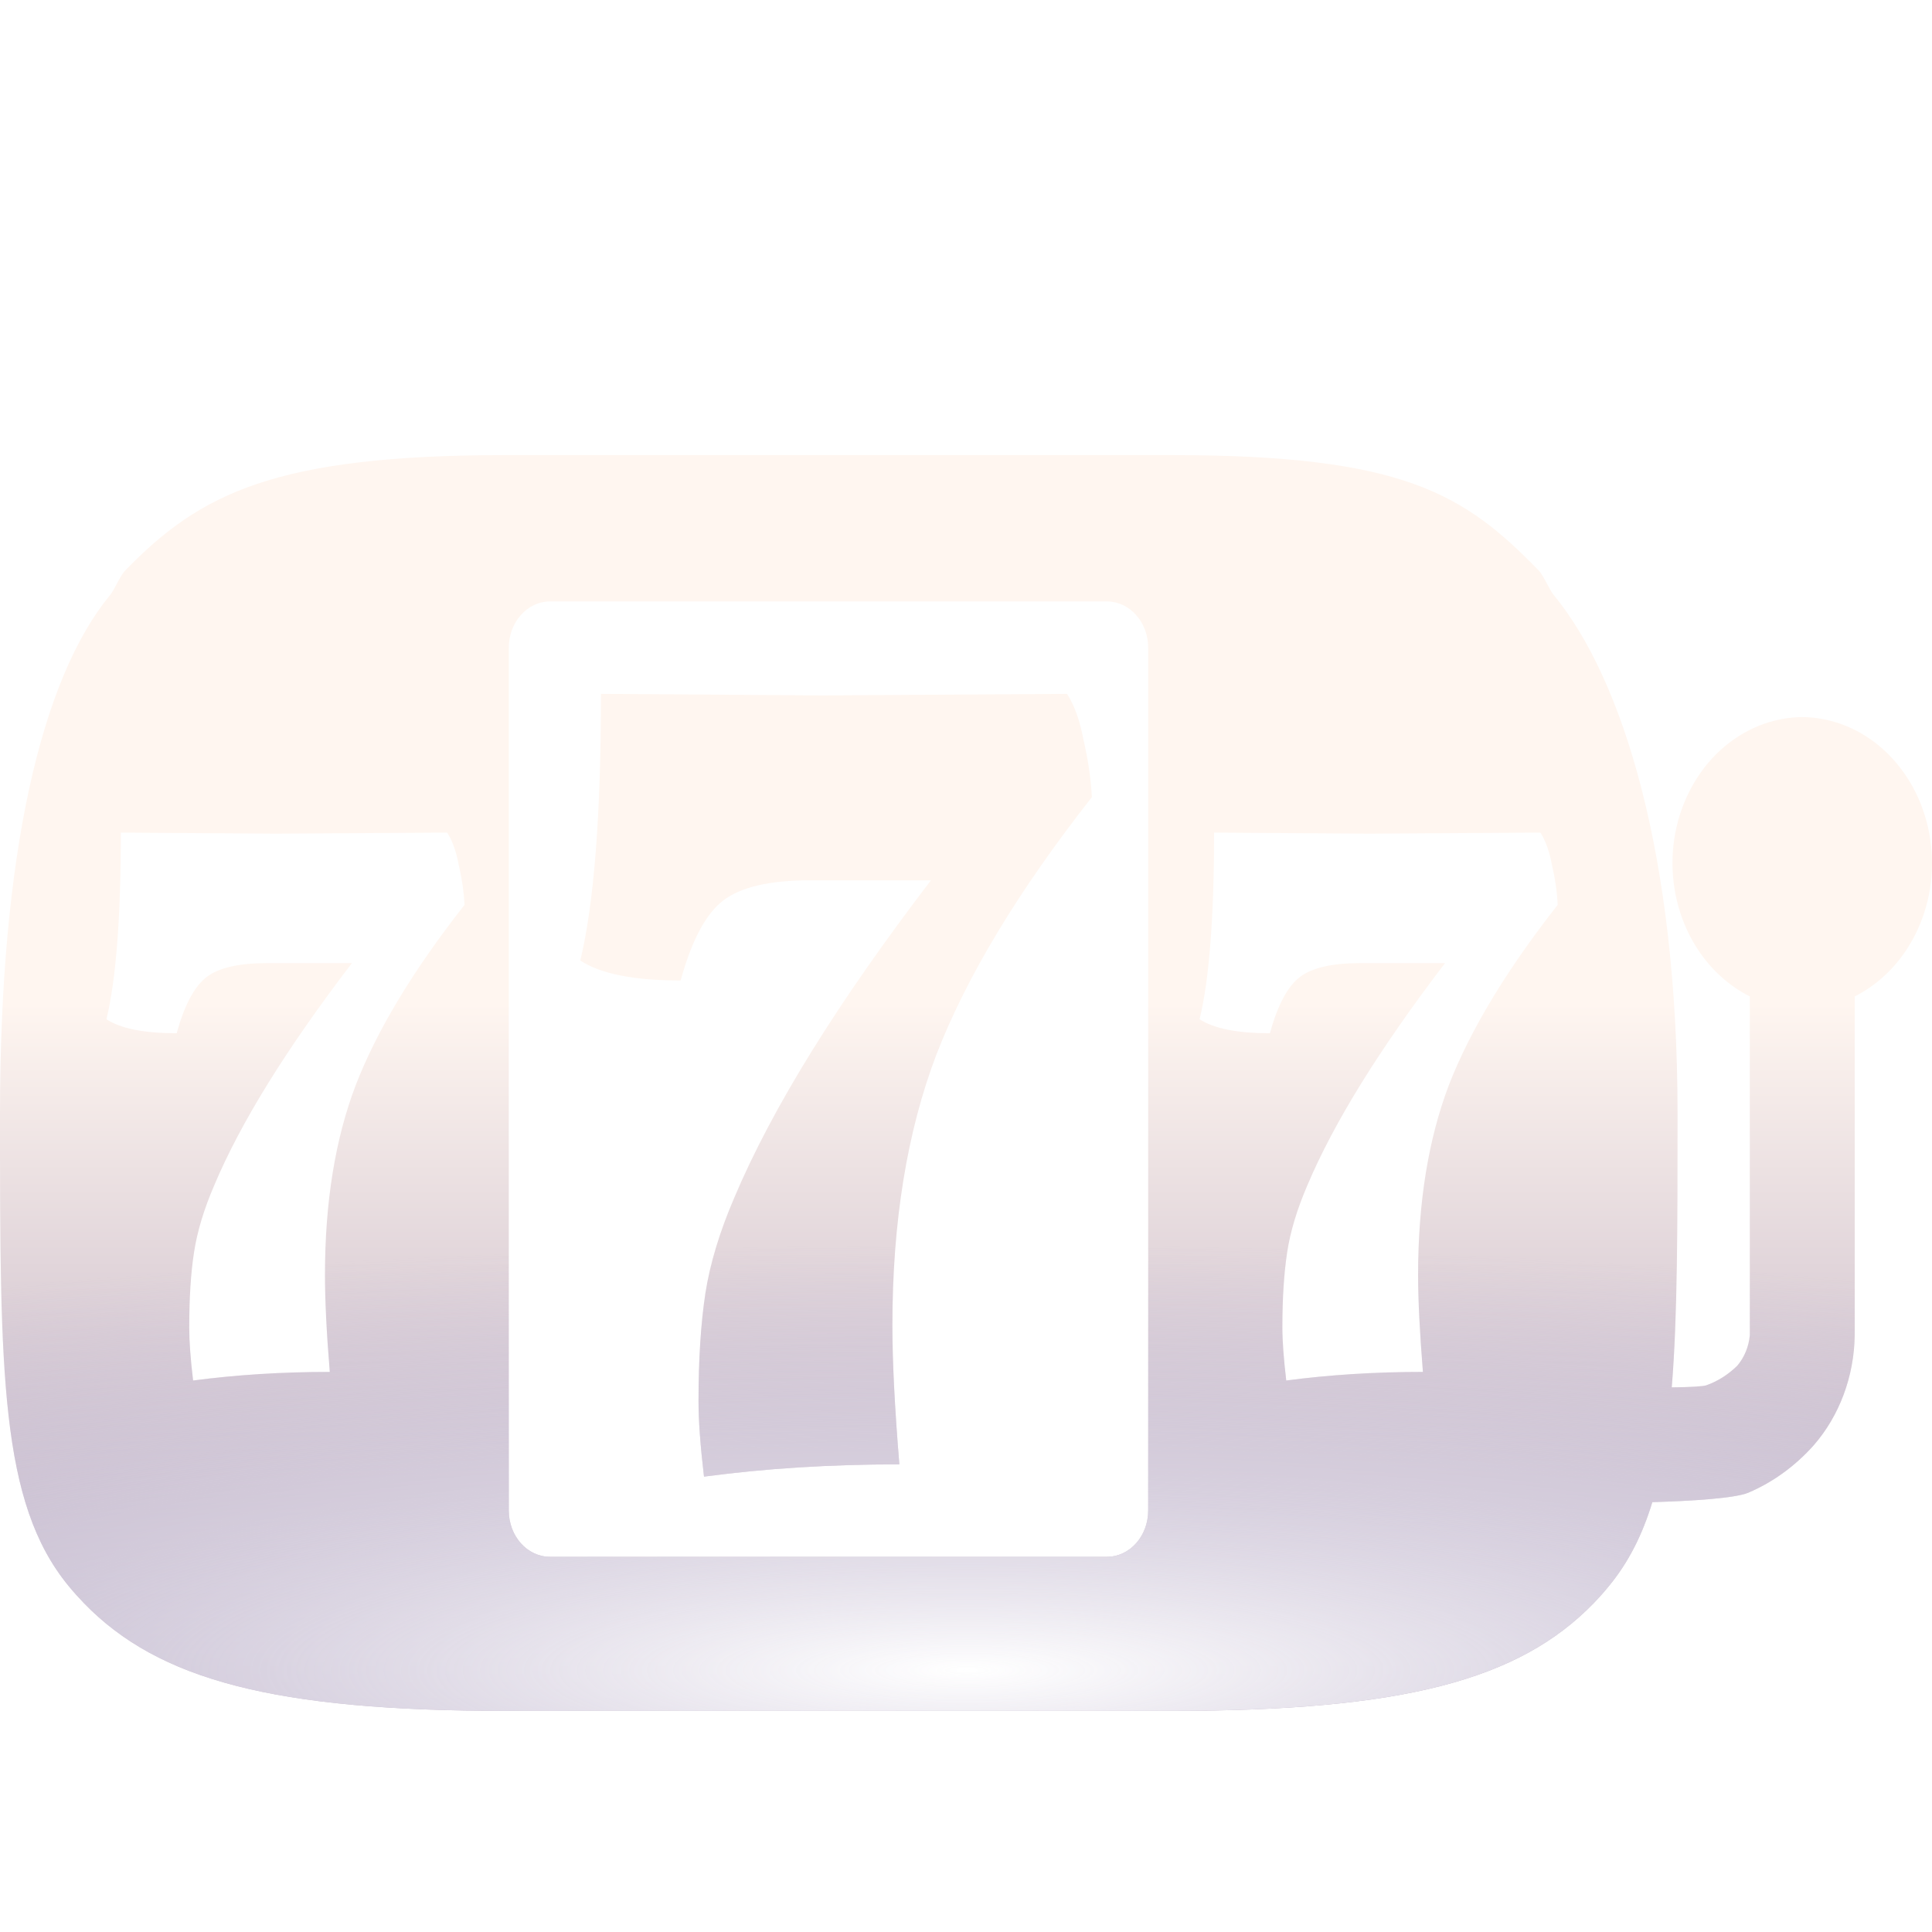 <svg width="20" height="20" viewBox="0 0 20 20" fill="none" xmlns="http://www.w3.org/2000/svg">
<g clip-path="url(#clip0_94269_182485)">
<g filter="url(#filter0_ddii_94269_182485)">
<path d="M7.231 13.755C7.231 13.957 7.25 14.217 7.288 14.536C7.924 14.451 8.598 14.409 9.31 14.409C9.262 13.824 9.238 13.345 9.238 12.973C9.238 11.899 9.39 10.963 9.694 10.166C10.007 9.358 10.543 8.47 11.303 7.502C11.293 7.311 11.264 7.114 11.217 6.912C11.179 6.71 11.122 6.55 11.046 6.433L8.512 6.449L6.221 6.433C6.221 7.688 6.149 8.608 6.007 9.193C6.216 9.331 6.562 9.4 7.046 9.4C7.16 8.985 7.307 8.709 7.488 8.571C7.668 8.433 7.967 8.363 8.384 8.363H9.637C8.669 9.629 7.991 10.724 7.601 11.649C7.45 12 7.35 12.33 7.302 12.638C7.255 12.947 7.231 13.319 7.231 13.755Z" fill="url(#paint0_linear_94269_182485)"/>
<path d="M7.231 13.755C7.231 13.957 7.25 14.217 7.288 14.536C7.924 14.451 8.598 14.409 9.31 14.409C9.262 13.824 9.238 13.345 9.238 12.973C9.238 11.899 9.39 10.963 9.694 10.166C10.007 9.358 10.543 8.47 11.303 7.502C11.293 7.311 11.264 7.114 11.217 6.912C11.179 6.71 11.122 6.55 11.046 6.433L8.512 6.449L6.221 6.433C6.221 7.688 6.149 8.608 6.007 9.193C6.216 9.331 6.562 9.4 7.046 9.4C7.16 8.985 7.307 8.709 7.488 8.571C7.668 8.433 7.967 8.363 8.384 8.363H9.637C8.669 9.629 7.991 10.724 7.601 11.649C7.45 12 7.35 12.33 7.302 12.638C7.255 12.947 7.231 13.319 7.231 13.755Z" fill="url(#paint1_radial_94269_182485)"/>
<path fill-rule="evenodd" clip-rule="evenodd" d="M1.137 5.413C1.161 5.385 1.185 5.34 1.209 5.294C1.238 5.24 1.267 5.185 1.298 5.154C2.07 4.36 2.843 3.961 5.242 3.961H12.125C14.524 3.961 15.154 4.36 15.927 5.154C15.957 5.185 15.986 5.24 16.015 5.294C16.04 5.34 16.063 5.385 16.087 5.413C16.797 6.277 17.366 8.097 17.366 10.78C17.366 11.958 17.366 12.878 17.306 13.612C17.487 13.61 17.628 13.603 17.665 13.59C17.783 13.548 17.891 13.479 17.984 13.388C18.057 13.302 18.103 13.191 18.114 13.073V9.565C17.832 9.423 17.602 9.179 17.461 8.871C17.321 8.564 17.279 8.213 17.342 7.875C17.406 7.538 17.57 7.235 17.809 7.016C18.049 6.797 18.348 6.676 18.657 6.673C18.966 6.676 19.265 6.797 19.504 7.016C19.743 7.235 19.908 7.538 19.971 7.875C20.035 8.213 19.993 8.564 19.852 8.871C19.712 9.179 19.482 9.423 19.2 9.565V13.073C19.194 13.499 19.042 13.905 18.776 14.211C18.584 14.426 18.353 14.594 18.099 14.702C17.965 14.759 17.528 14.788 17.105 14.8C17.001 15.141 16.857 15.424 16.656 15.668C16.605 15.731 16.552 15.79 16.496 15.848C15.723 16.642 14.524 16.961 12.125 16.961H5.242C2.843 16.961 1.643 16.642 0.871 15.848C0.815 15.79 0.762 15.731 0.71 15.668C0 14.804 0 13.463 0 10.78C0 8.097 0.427 6.277 1.137 5.413ZM5.267 5.955C5.267 5.691 5.458 5.476 5.694 5.476H11.459C11.695 5.476 11.886 5.691 11.886 5.955V14.887C11.886 15.152 11.695 15.366 11.459 15.366H5.694C5.458 15.366 5.267 15.152 5.267 14.887V5.955ZM1.959 12.994C1.959 13.135 1.972 13.318 1.999 13.541C2.444 13.482 2.915 13.452 3.414 13.452C3.38 13.042 3.364 12.707 3.364 12.447C3.364 11.695 3.47 11.04 3.683 10.482C3.902 9.916 4.277 9.294 4.809 8.617C4.802 8.483 4.782 8.345 4.749 8.204C4.722 8.062 4.682 7.951 4.629 7.869L2.856 7.88L1.251 7.869C1.251 8.747 1.201 9.391 1.102 9.801C1.248 9.897 1.49 9.946 1.829 9.946C1.909 9.655 2.012 9.462 2.138 9.365C2.264 9.268 2.474 9.22 2.766 9.22H3.643C2.965 10.106 2.49 10.873 2.218 11.52C2.112 11.766 2.042 11.996 2.009 12.212C1.975 12.428 1.959 12.689 1.959 12.994ZM13.315 13.541C13.289 13.318 13.275 13.135 13.275 12.994C13.275 12.689 13.292 12.428 13.325 12.212C13.358 11.996 13.428 11.766 13.534 11.52C13.807 10.873 14.282 10.106 14.959 9.22H14.083C13.79 9.22 13.581 9.268 13.455 9.365C13.329 9.462 13.226 9.655 13.146 9.946C12.807 9.946 12.565 9.897 12.418 9.801C12.518 9.391 12.568 8.747 12.568 7.869L14.172 7.88L15.946 7.869C15.999 7.951 16.039 8.062 16.066 8.204C16.099 8.345 16.119 8.483 16.125 8.617C15.594 9.294 15.219 9.916 14.999 10.482C14.787 11.04 14.68 11.695 14.68 12.447C14.68 12.707 14.697 13.042 14.73 13.452C14.232 13.452 13.76 13.482 13.315 13.541Z" fill="url(#paint2_linear_94269_182485)"/>
<path fill-rule="evenodd" clip-rule="evenodd" d="M1.137 5.413C1.161 5.385 1.185 5.34 1.209 5.294C1.238 5.24 1.267 5.185 1.298 5.154C2.07 4.36 2.843 3.961 5.242 3.961H12.125C14.524 3.961 15.154 4.36 15.927 5.154C15.957 5.185 15.986 5.24 16.015 5.294C16.04 5.34 16.063 5.385 16.087 5.413C16.797 6.277 17.366 8.097 17.366 10.78C17.366 11.958 17.366 12.878 17.306 13.612C17.487 13.61 17.628 13.603 17.665 13.59C17.783 13.548 17.891 13.479 17.984 13.388C18.057 13.302 18.103 13.191 18.114 13.073V9.565C17.832 9.423 17.602 9.179 17.461 8.871C17.321 8.564 17.279 8.213 17.342 7.875C17.406 7.538 17.57 7.235 17.809 7.016C18.049 6.797 18.348 6.676 18.657 6.673C18.966 6.676 19.265 6.797 19.504 7.016C19.743 7.235 19.908 7.538 19.971 7.875C20.035 8.213 19.993 8.564 19.852 8.871C19.712 9.179 19.482 9.423 19.2 9.565V13.073C19.194 13.499 19.042 13.905 18.776 14.211C18.584 14.426 18.353 14.594 18.099 14.702C17.965 14.759 17.528 14.788 17.105 14.8C17.001 15.141 16.857 15.424 16.656 15.668C16.605 15.731 16.552 15.79 16.496 15.848C15.723 16.642 14.524 16.961 12.125 16.961H5.242C2.843 16.961 1.643 16.642 0.871 15.848C0.815 15.79 0.762 15.731 0.71 15.668C0 14.804 0 13.463 0 10.78C0 8.097 0.427 6.277 1.137 5.413ZM5.267 5.955C5.267 5.691 5.458 5.476 5.694 5.476H11.459C11.695 5.476 11.886 5.691 11.886 5.955V14.887C11.886 15.152 11.695 15.366 11.459 15.366H5.694C5.458 15.366 5.267 15.152 5.267 14.887V5.955ZM1.959 12.994C1.959 13.135 1.972 13.318 1.999 13.541C2.444 13.482 2.915 13.452 3.414 13.452C3.38 13.042 3.364 12.707 3.364 12.447C3.364 11.695 3.47 11.04 3.683 10.482C3.902 9.916 4.277 9.294 4.809 8.617C4.802 8.483 4.782 8.345 4.749 8.204C4.722 8.062 4.682 7.951 4.629 7.869L2.856 7.88L1.251 7.869C1.251 8.747 1.201 9.391 1.102 9.801C1.248 9.897 1.49 9.946 1.829 9.946C1.909 9.655 2.012 9.462 2.138 9.365C2.264 9.268 2.474 9.22 2.766 9.22H3.643C2.965 10.106 2.49 10.873 2.218 11.52C2.112 11.766 2.042 11.996 2.009 12.212C1.975 12.428 1.959 12.689 1.959 12.994ZM13.315 13.541C13.289 13.318 13.275 13.135 13.275 12.994C13.275 12.689 13.292 12.428 13.325 12.212C13.358 11.996 13.428 11.766 13.534 11.52C13.807 10.873 14.282 10.106 14.959 9.22H14.083C13.79 9.22 13.581 9.268 13.455 9.365C13.329 9.462 13.226 9.655 13.146 9.946C12.807 9.946 12.565 9.897 12.418 9.801C12.518 9.391 12.568 8.747 12.568 7.869L14.172 7.88L15.946 7.869C15.999 7.951 16.039 8.062 16.066 8.204C16.099 8.345 16.119 8.483 16.125 8.617C15.594 9.294 15.219 9.916 14.999 10.482C14.787 11.04 14.68 11.695 14.68 12.447C14.68 12.707 14.697 13.042 14.73 13.452C14.232 13.452 13.76 13.482 13.315 13.541Z" fill="url(#paint3_radial_94269_182485)"/>
</g>
</g>
<defs>
<filter id="filter0_ddii_94269_182485" x="-1" y="2.961" width="22" height="15" filterUnits="userSpaceOnUse" color-interpolation-filters="sRGB">
<feFlood flood-opacity="0" result="BackgroundImageFix"/>
<feColorMatrix in="SourceAlpha" type="matrix" values="0 0 0 0 0 0 0 0 0 0 0 0 0 0 0 0 0 0 127 0" result="hardAlpha"/>
<feOffset dy="0.7"/>
<feComposite in2="hardAlpha" operator="out"/>
<feColorMatrix type="matrix" values="0 0 0 0 0.031 0 0 0 0 0.006 0 0 0 0 0.102 0 0 0 0.15 0"/>
<feBlend mode="normal" in2="BackgroundImageFix" result="effect1_dropShadow_94269_182485"/>
<feColorMatrix in="SourceAlpha" type="matrix" values="0 0 0 0 0 0 0 0 0 0 0 0 0 0 0 0 0 0 127 0" result="hardAlpha"/>
<feOffset/>
<feGaussianBlur stdDeviation="0.5"/>
<feColorMatrix type="matrix" values="0 0 0 0 0.165 0 0 0 0 0.091 0 0 0 0 0.004 0 0 0 0.3 0"/>
<feBlend mode="normal" in2="effect1_dropShadow_94269_182485" result="effect2_dropShadow_94269_182485"/>
<feBlend mode="normal" in="SourceGraphic" in2="effect2_dropShadow_94269_182485" result="shape"/>
<feColorMatrix in="SourceAlpha" type="matrix" values="0 0 0 0 0 0 0 0 0 0 0 0 0 0 0 0 0 0 127 0" result="hardAlpha"/>
<feOffset dy="-0.12"/>
<feComposite in2="hardAlpha" operator="arithmetic" k2="-1" k3="1"/>
<feColorMatrix type="matrix" values="0 0 0 0 0 0 0 0 0 0 0 0 0 0 0 0 0 0 0.5 0"/>
<feBlend mode="normal" in2="shape" result="effect3_innerShadow_94269_182485"/>
<feColorMatrix in="SourceAlpha" type="matrix" values="0 0 0 0 0 0 0 0 0 0 0 0 0 0 0 0 0 0 127 0" result="hardAlpha"/>
<feOffset dy="0.17"/>
<feComposite in2="hardAlpha" operator="arithmetic" k2="-1" k3="1"/>
<feColorMatrix type="matrix" values="0 0 0 0 1 0 0 0 0 1 0 0 0 0 1 0 0 0 0.8 0"/>
<feBlend mode="normal" in2="effect3_innerShadow_94269_182485" result="effect4_innerShadow_94269_182485"/>
</filter>
<linearGradient id="paint0_linear_94269_182485" x1="10" y1="3.961" x2="10" y2="18.696" gradientUnits="userSpaceOnUse">
<stop offset="0.385" stop-color="#FFF6F0"/>
<stop offset="1" stop-color="#9C89A8"/>
</linearGradient>
<radialGradient id="paint1_radial_94269_182485" cx="0" cy="0" r="1" gradientUnits="userSpaceOnUse" gradientTransform="translate(10.036 16.507) rotate(-90.246) scale(8.277 43.608)">
<stop stop-color="white"/>
<stop offset="0.53" stop-color="#BFBBDB" stop-opacity="0"/>
</radialGradient>
<linearGradient id="paint2_linear_94269_182485" x1="10" y1="3.961" x2="10" y2="18.696" gradientUnits="userSpaceOnUse">
<stop offset="0.385" stop-color="#FFF6F0"/>
<stop offset="1" stop-color="#9C89A8"/>
</linearGradient>
<radialGradient id="paint3_radial_94269_182485" cx="0" cy="0" r="1" gradientUnits="userSpaceOnUse" gradientTransform="translate(10.036 16.507) rotate(-90.246) scale(8.277 43.608)">
<stop stop-color="white"/>
<stop offset="0.53" stop-color="#BFBBDB" stop-opacity="0"/>
</radialGradient>
<clipPath id="clip0_94269_182485">
<rect width="20" height="20" fill="white"/>
</clipPath>
</defs>
</svg>

